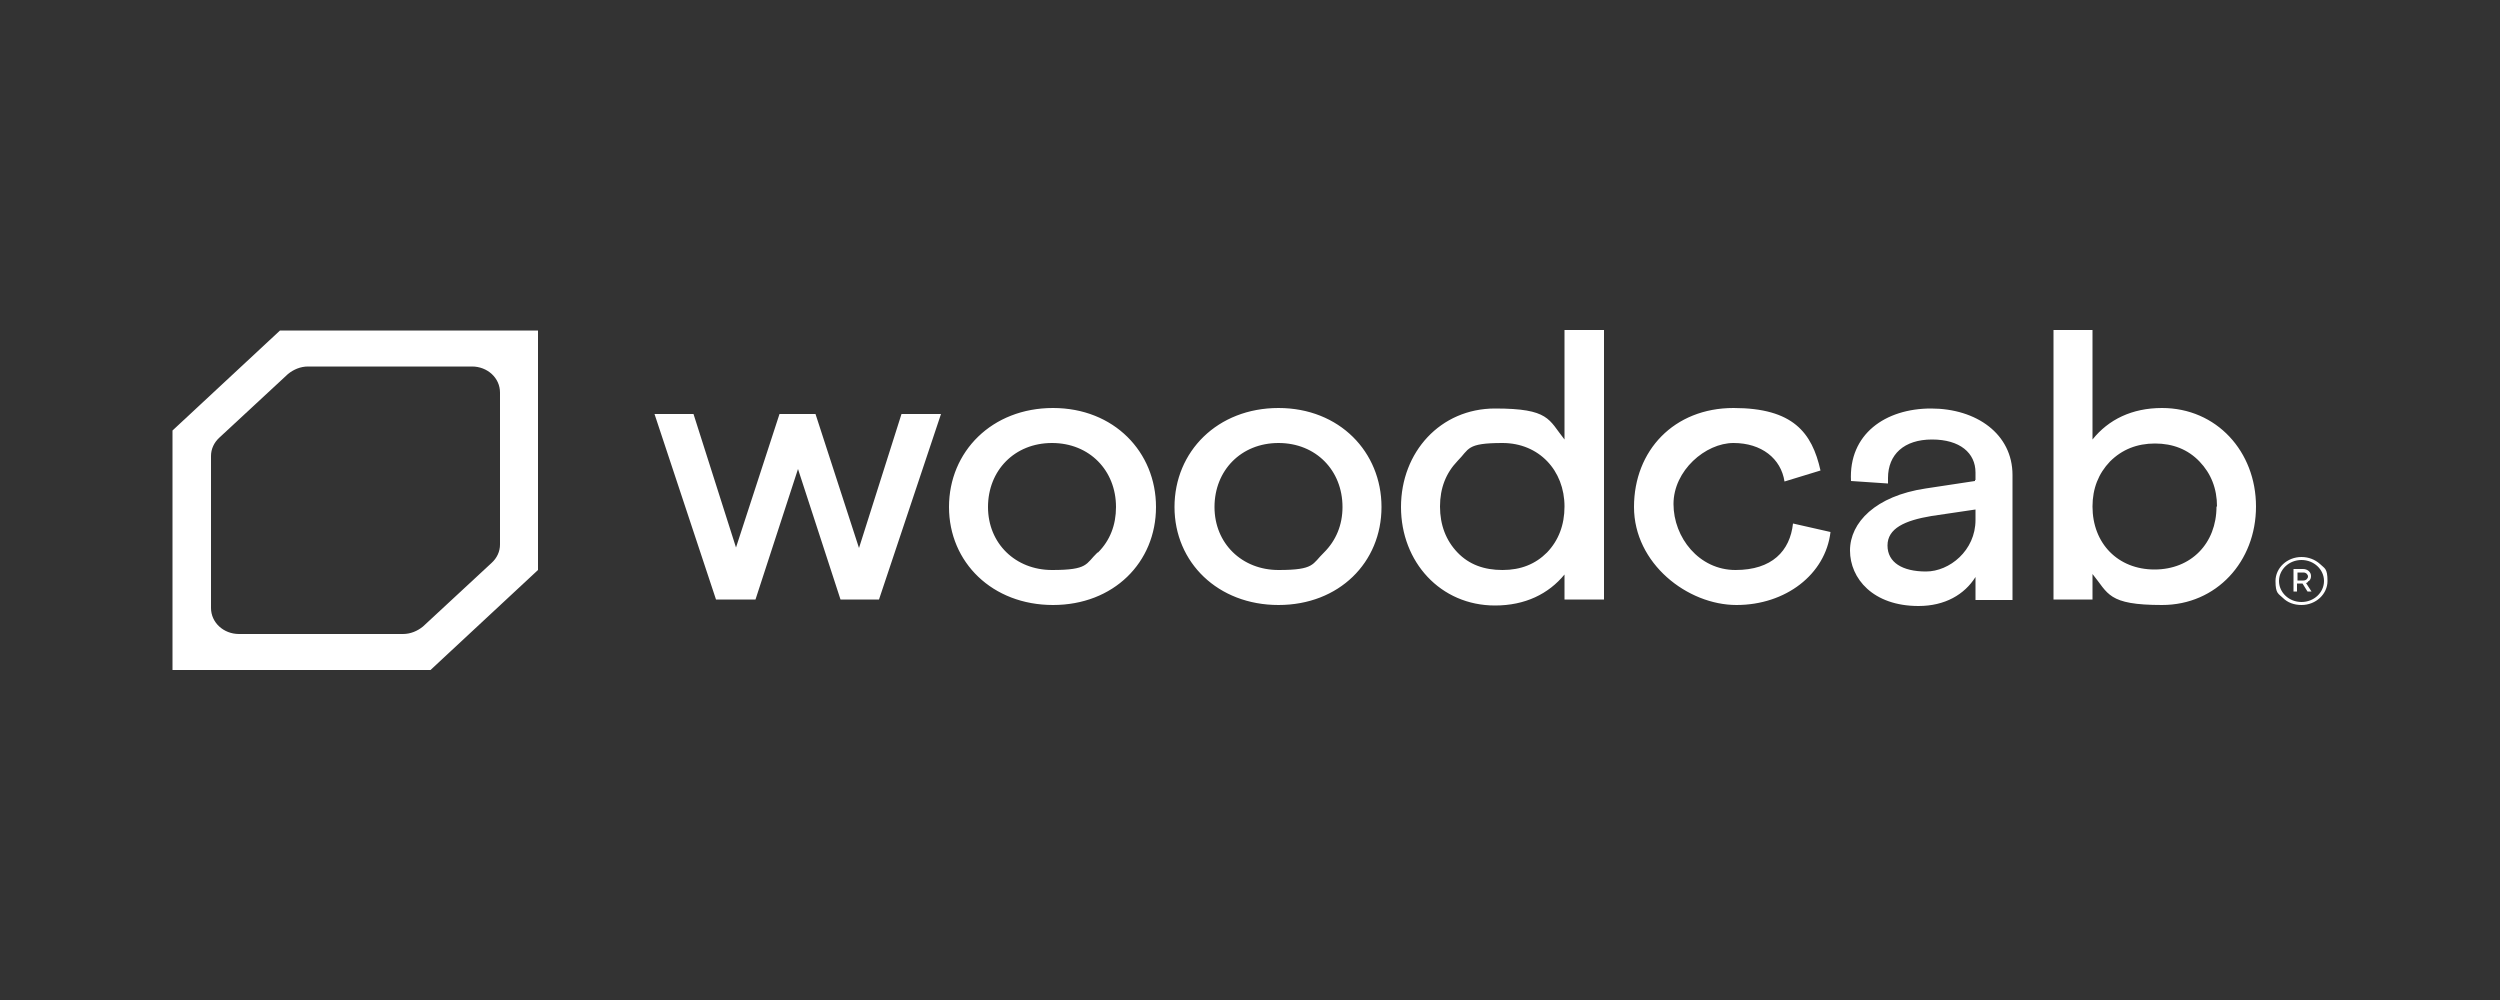 <?xml version="1.0" encoding="UTF-8"?>
<svg id="Calque_1" xmlns="http://www.w3.org/2000/svg" version="1.1" viewBox="0 0 500 200">
  <rect x="0" y="0" width="500" height="200" fill="#333333" stroke="none"/>
  <!-- Generator: Adobe Illustrator 29.8.1, SVG Export Plug-In . SVG Version: 2.1.1 Build 2)  -->
  <defs>
    <style>
      .st0 {
        fill: #fff;
      }
    </style>
  </defs>
  <path class="st0" d="M138.7,82.8l8.5,26.7,8.7-26.7h7.2l8.7,26.8,8.5-26.8h7.9l-12.4,37.1h-7.7l-8.5-26.1-8.5,26.1h-7.9l-12.3-37.1h7.8ZM231.2,101.4c0,11.1-8.5,19.6-20.6,19.6s-20.8-8.5-20.8-19.6,8.6-19.8,20.8-19.8,20.6,8.8,20.6,19.8ZM219.6,110.5c2.4-2.4,3.6-5.5,3.6-9.1,0-7.3-5.3-12.8-12.8-12.8s-12.8,5.5-12.8,12.8,5.5,12.6,12.8,12.6,6.7-1.2,9.1-3.5h0ZM276.3,101.4c0,11.1-8.5,19.6-20.6,19.6s-20.8-8.5-20.8-19.6,8.6-19.8,20.8-19.8,20.6,8.8,20.6,19.8ZM264.8,110.5c2.4-2.4,3.7-5.5,3.7-9.1,0-7.3-5.3-12.8-12.8-12.8s-12.8,5.5-12.8,12.8,5.5,12.6,12.8,12.6,6.7-1.2,9.1-3.5h0ZM312.9,87.8v-21.8h7.9v53.9h-7.9v-5c-3.2,3.9-7.9,6.2-13.9,6.2-10.9,0-18.8-8.7-18.8-19.7s7.9-19.7,18.8-19.7,10.7,2.2,13.9,6.2h0ZM309.4,110.5c2.3-2.4,3.5-5.5,3.5-9.2,0-7.2-5.1-12.7-12.4-12.7s-6.6,1.2-9,3.6c-2.3,2.4-3.5,5.4-3.5,9.1s1.2,6.8,3.5,9.2c2.3,2.4,5.3,3.5,9,3.5s6.6-1.2,8.9-3.5h0ZM364.1,94.1l-7.2,2.2c-.7-4.6-4.6-7.7-10.2-7.7s-12,5.5-12,12.2,5.1,13.2,12.4,13.2,10.9-3.8,11.5-9.3l7.5,1.7c-1,8.5-9,14.6-18.8,14.6s-20.5-8.3-20.5-19.6,8-19.8,19.9-19.8,15.7,4.9,17.4,12.5h0ZM395.1,96v-1.5c0-3.9-3.1-6.6-8.7-6.6s-8.8,3-8.8,7.7v1.1l-7.4-.5c-.5-9.4,6.9-14.5,16-14.5s16.3,5.1,16.3,13.3v25h-7.4v-4.6c-2.2,3.5-6.1,5.8-11.4,5.8-9.1,0-13.7-5.5-13.7-11.1s5.1-10.9,15.1-12.4l9.9-1.5h0v-.2ZM395.1,104.1v-2.2l-8.8,1.3c-5.4.9-8.8,2.5-8.8,5.9s3,5.2,7.7,5.2,9.9-4.2,9.9-10.3h0ZM410.7,66h7.8v21.9c3.2-4,7.9-6.3,13.9-6.3,10.9,0,18.8,8.7,18.8,19.7s-7.9,19.7-18.8,19.7-10.7-2.3-13.9-6.2v5.1h-7.8v-53.9ZM443.4,101.3c0-3.6-1.2-6.6-3.5-9s-5.3-3.6-8.9-3.6-6.6,1.2-9,3.6c-2.3,2.4-3.5,5.4-3.5,9,0,7.4,5.1,12.6,12.4,12.6s12.4-5.2,12.4-12.6h.1ZM461.8,116.2c.3-.3.4-.6.4-1,0-.8-.7-1.4-1.6-1.4h-1.9v4.5h.7v-1.6h1.1l1,1.6h.8l-1.1-1.7c.2,0,.4-.2.5-.4h.1ZM460.7,116.1h-1.2v-1.6h1.2c.5,0,.9.4.9.8s-.4.8-.9.8Z"/>
  <path class="st0" d="M464,112.8c-1-.9-2.3-1.4-3.7-1.4-2.9,0-5.2,2.2-5.2,4.8s.6,2.5,1.5,3.4,2.2,1.4,3.7,1.4c2.9,0,5.2-2.2,5.2-4.8s-.6-2.5-1.5-3.4ZM460.3,120.4c-2.5,0-4.5-1.9-4.5-4.2s2-4.2,4.5-4.2,4.5,1.9,4.5,4.2-2,4.2-4.5,4.2ZM86.1,134h-51.6v-47.9l21.5-20h51.6v47.9l-21.5,20h0ZM47.8,126.8h32.8c1.5,0,2.9-.6,4-1.5l13.7-12.7c1.1-1,1.7-2.3,1.7-3.7v-30.4c0-2.9-2.5-5.2-5.6-5.2h-32.8c-1.5,0-2.9.6-4,1.5l-13.7,12.7c-1.1,1-1.7,2.3-1.7,3.7v30.4c0,2.9,2.5,5.2,5.6,5.2h0Z"/>
</svg>